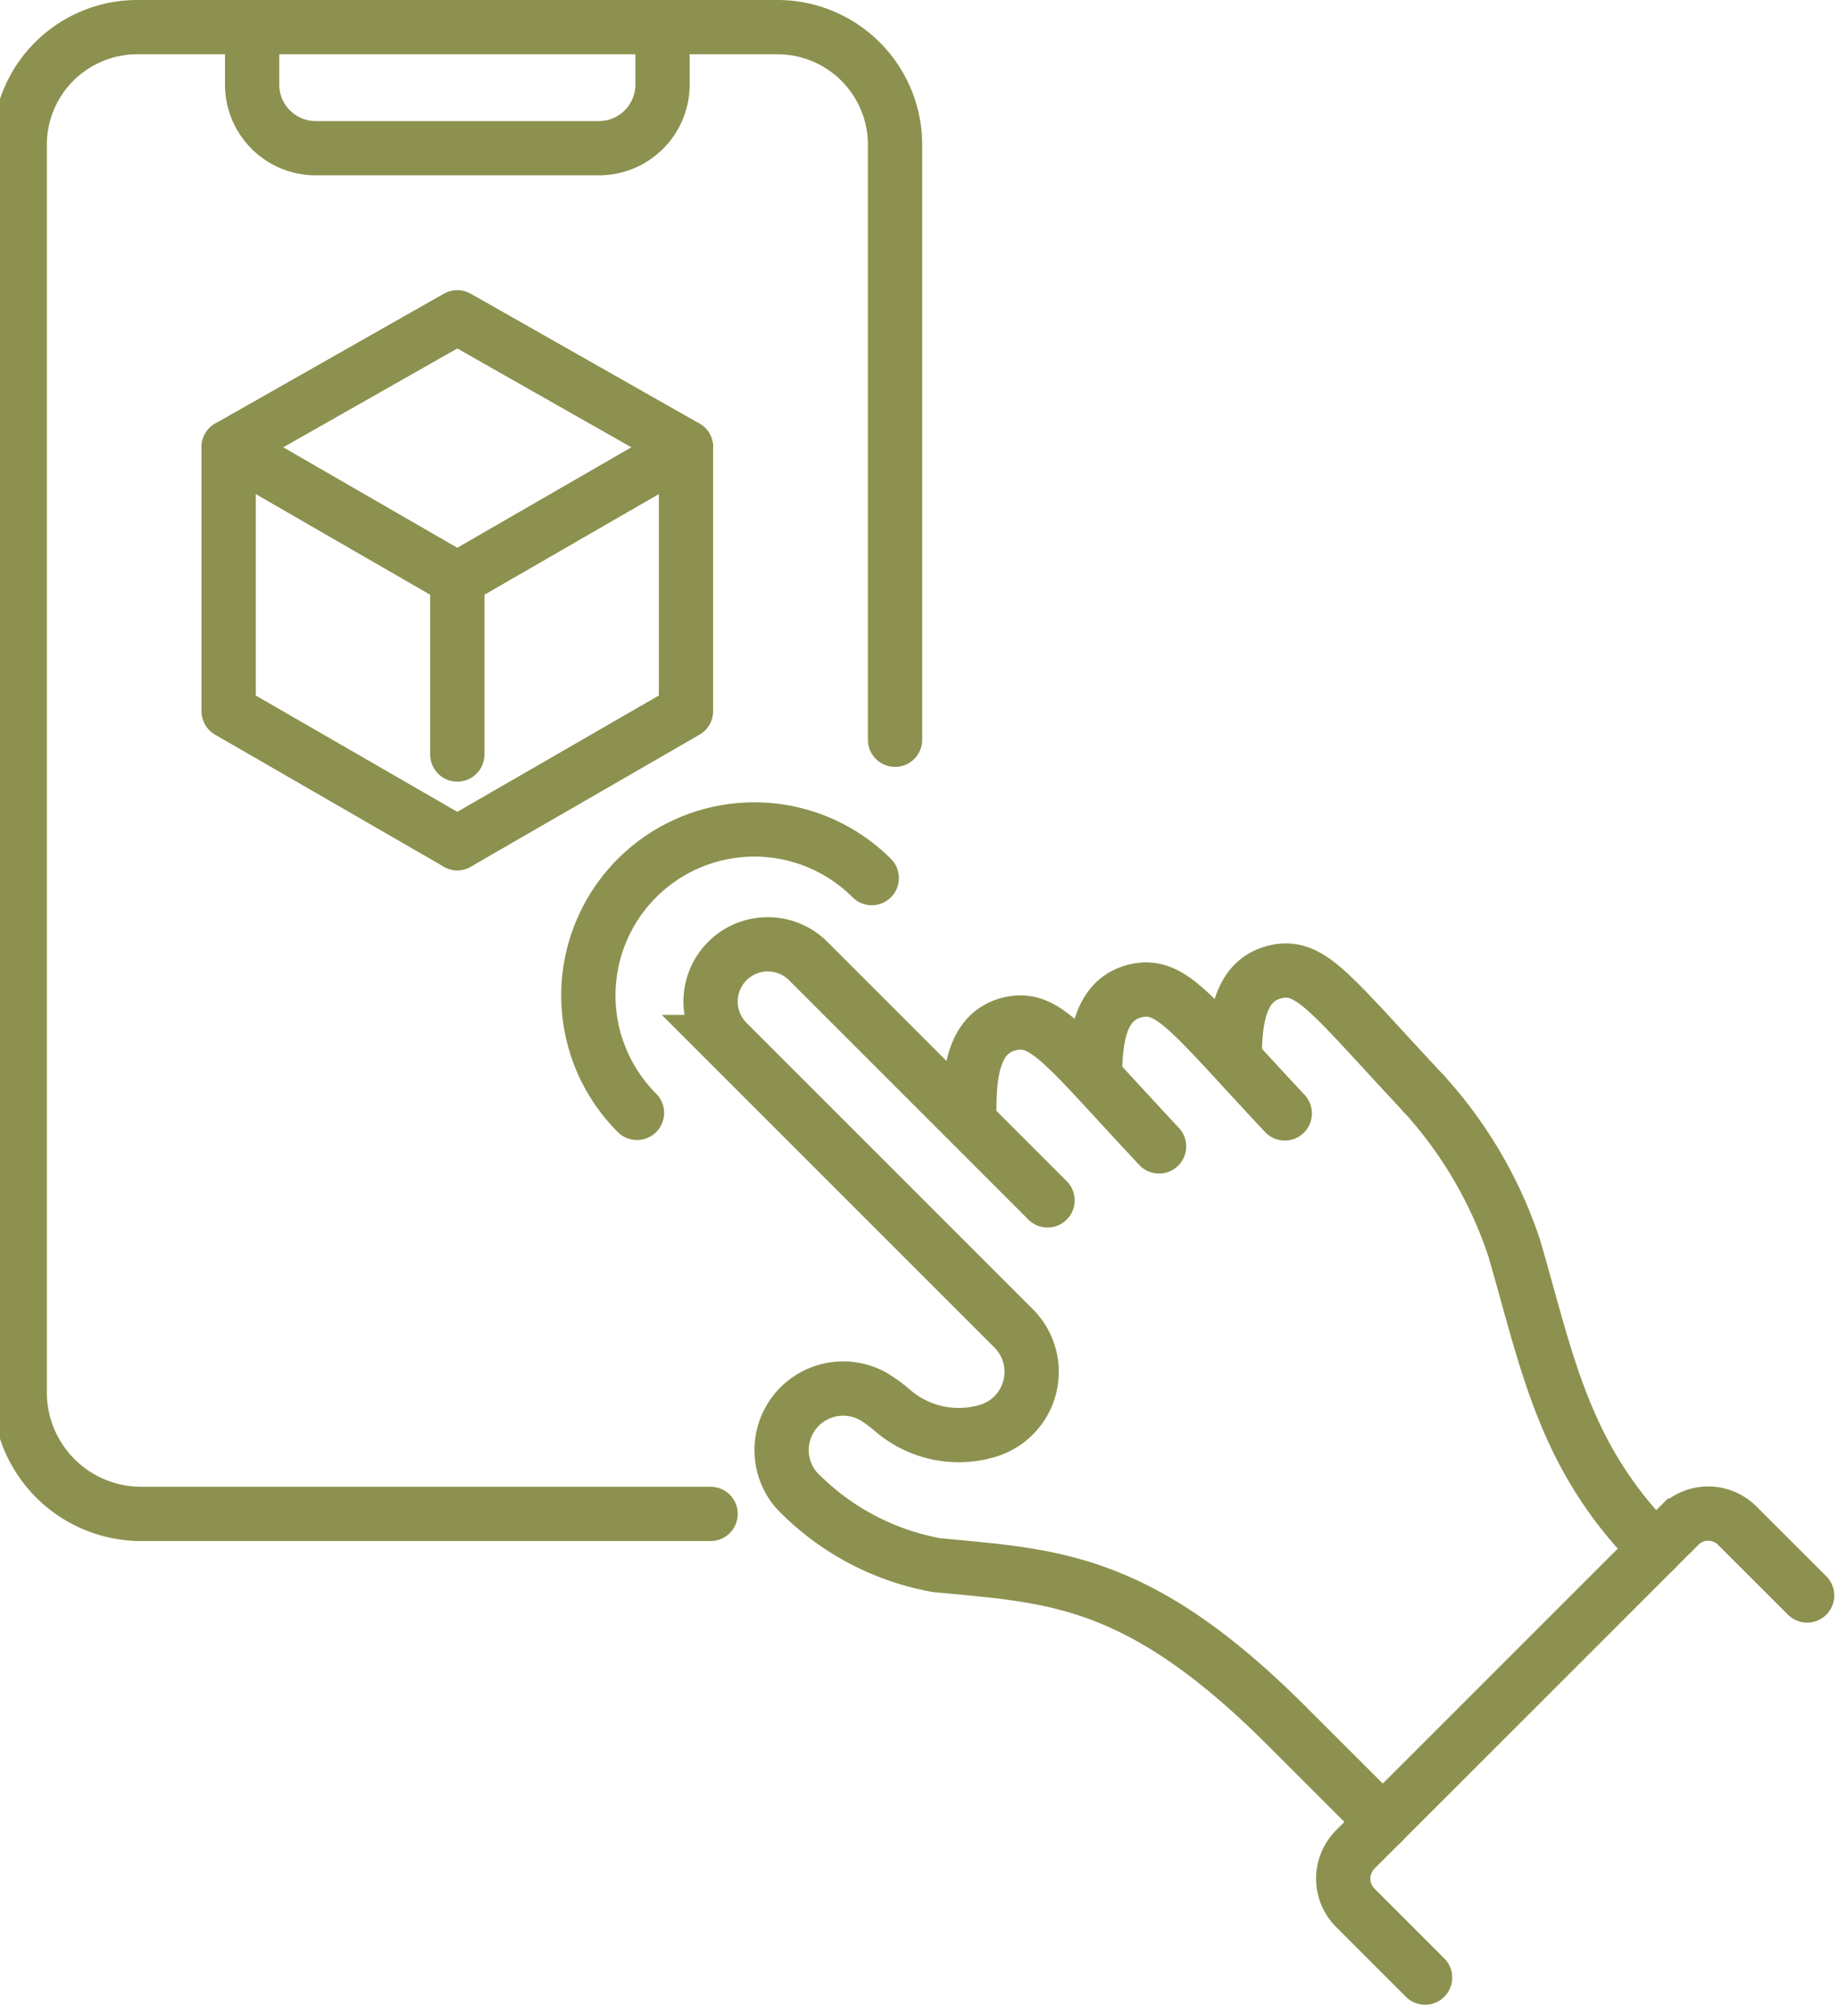 <svg preserveAspectRatio="xMidYMid slice" xmlns="http://www.w3.org/2000/svg" width="62px" height="68px" viewBox="0 0 36.124 39.3">
  <g id="Gruppe_5696" data-name="Gruppe 5696" transform="translate(-1537.145 -571.715)">
    <path id="Pfad_3811" data-name="Pfad 3811" d="M1546.206,577.9l4.458,2.531-4.458,2.573-4.458-2.573Z" fill="none" stroke="#8c914f" stroke-linecap="round" stroke-linejoin="round" stroke-width="1.058"/>
    <path id="Pfad_3812" data-name="Pfad 3812" d="M1546.206,588.152l-4.458-2.573v-5.147" fill="none" stroke="#8c914f" stroke-linecap="round" stroke-linejoin="round" stroke-width="1.058"/>
    <path id="Pfad_3813" data-name="Pfad 3813" d="M1546.206,588.152l4.458-2.573v-5.147" fill="none" stroke="#8c914f" stroke-linecap="round" stroke-linejoin="round" stroke-width="1.058"/>
    <line id="Linie_1111" data-name="Linie 1111" y2="3.419" transform="translate(1546.206 583.005)" fill="none" stroke="#8c914f" stroke-linecap="round" stroke-linejoin="round" stroke-width="1.058"/>
    <path id="Pfad_3814" data-name="Pfad 3814" d="M1551.144,601.228h-11.1a2.37,2.37,0,0,1-2.369-2.369V574.536a2.293,2.293,0,0,1,2.293-2.292h12.479a2.293,2.293,0,0,1,2.293,2.292v11.6" fill="none" stroke="#8c914f" stroke-linecap="round" stroke-miterlimit="10" stroke-width="1.058"/>
    <path id="Pfad_3815" data-name="Pfad 3815" d="M1542.206,572.244v1.12a1.24,1.24,0,0,0,1.24,1.24h5.521a1.24,1.24,0,0,0,1.24-1.24v-1.12" fill="none" stroke="#8c914f" stroke-linecap="round" stroke-miterlimit="10" stroke-width="1.058"/>
    <g id="Gruppe_5695" data-name="Gruppe 5695">
      <path id="Pfad_3816" data-name="Pfad 3816" d="M1549.709,593.41a3.236,3.236,0,0,1,4.577-4.577" fill="none" stroke="#8c914f" stroke-linecap="round" stroke-linejoin="round" stroke-width="1.058"/>
      <g id="Gruppe_5694" data-name="Gruppe 5694">
        <path id="Pfad_3817" data-name="Pfad 3817" d="M1565.062,593.051a8.41,8.41,0,0,1,1.748,2.992c.648,2.22.958,4.074,2.757,5.872" fill="none" stroke="#8c914f" stroke-linecap="round" stroke-miterlimit="10" stroke-width="1.058"/>
        <path id="Pfad_3818" data-name="Pfad 3818" d="M1559.887,594.064c-1.812-1.937-2.2-2.525-2.865-2.4-.752.145-.832.972-.835,1.672" fill="none" stroke="#8c914f" stroke-linecap="round" stroke-miterlimit="10" stroke-width="1.058"/>
        <path id="Pfad_3819" data-name="Pfad 3819" d="M1562.338,593.421c-1.811-1.937-2.2-2.524-2.864-2.4-.753.145-.832.972-.836,1.672" fill="none" stroke="#8c914f" stroke-linecap="round" stroke-miterlimit="10" stroke-width="1.058"/>
        <path id="Pfad_3820" data-name="Pfad 3820" d="M1565.062,593.051c-1.811-1.938-2.2-2.525-2.864-2.4-.753.145-.832.973-.836,1.673" fill="none" stroke="#8c914f" stroke-linecap="round" stroke-miterlimit="10" stroke-width="1.058"/>
        <path id="Pfad_3821" data-name="Pfad 3821" d="M1565.073,610.267l-1.36-1.36a.805.805,0,0,1,0-1.138l6.311-6.31a.8.8,0,0,1,1.137,0l1.36,1.359" fill="none" stroke="#8c914f" stroke-linecap="round" stroke-miterlimit="10" stroke-width="1.058"/>
        <path id="Pfad_3822" data-name="Pfad 3822" d="M1564.249,607.233l-1.871-1.87c-2.9-2.9-4.56-2.919-6.826-3.136a5.043,5.043,0,0,1-2.74-1.468,1.2,1.2,0,0,1,1.54-1.8,2.973,2.973,0,0,1,.332.246,1.974,1.974,0,0,0,1.9.392h0a1.2,1.2,0,0,0,.47-1.984l-.276-.276-5.308-5.308a1.117,1.117,0,0,1,0-1.578h0a1.115,1.115,0,0,1,1.578,0l4.665,4.665" fill="none" stroke="#8c914f" stroke-linecap="round" stroke-miterlimit="10" stroke-width="1.058"/>
      </g>
    </g>
  </g>
</svg>
